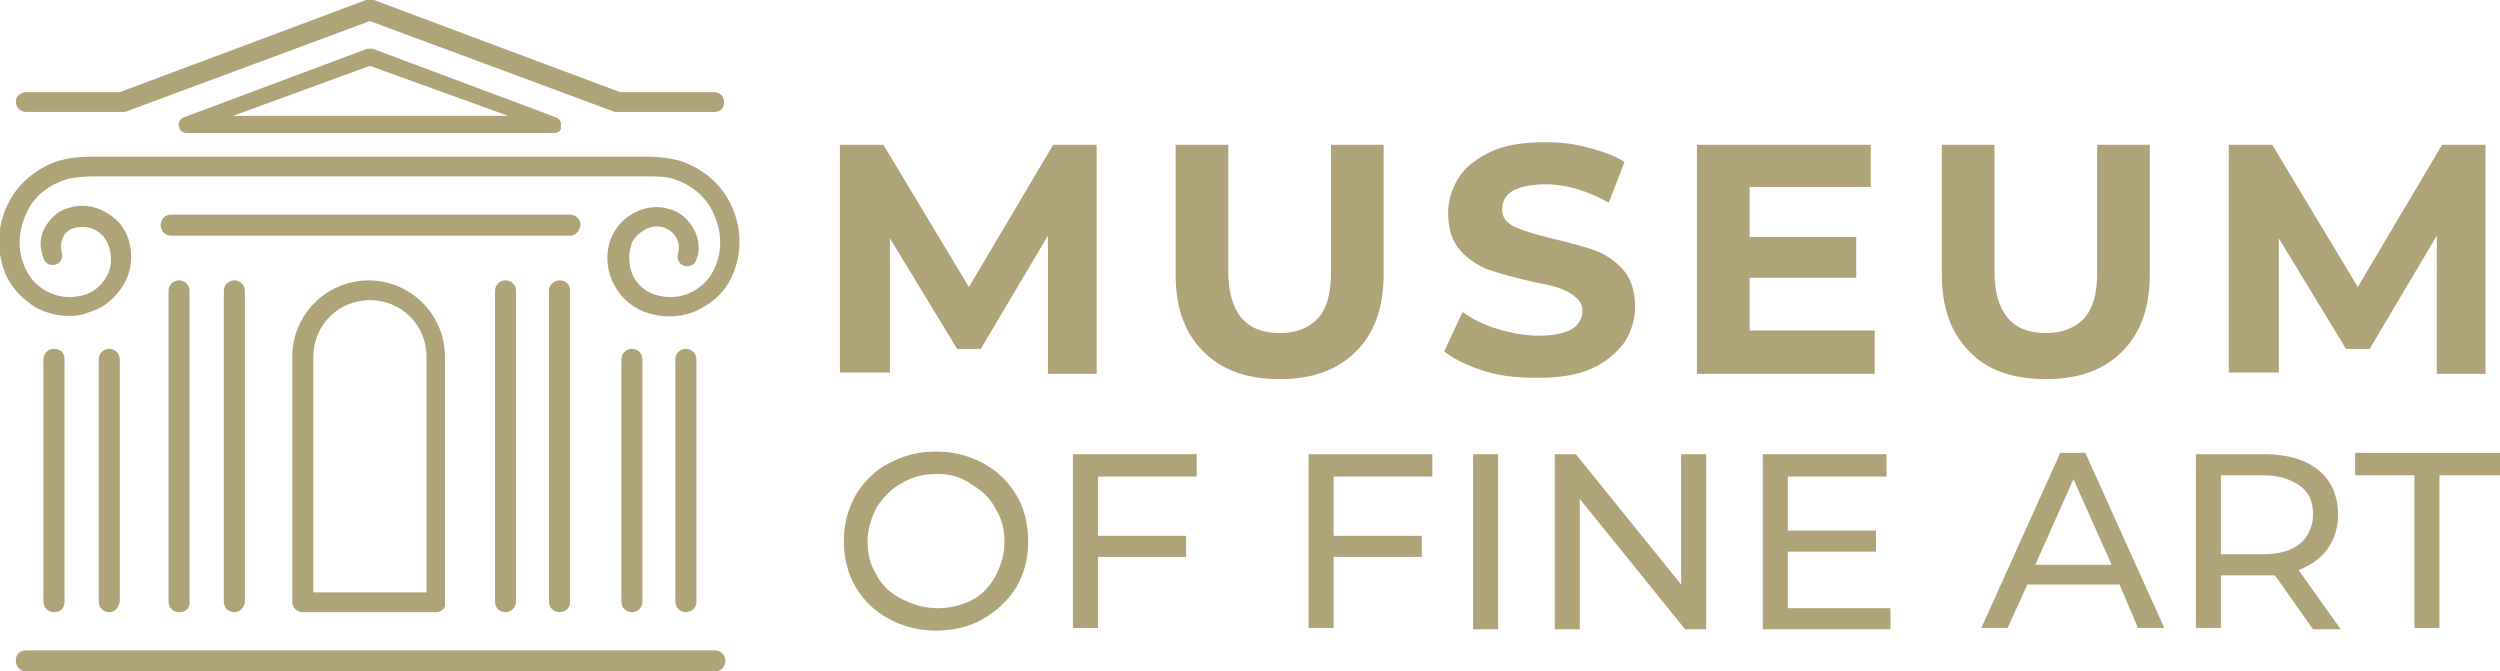 <?xml version="1.0" encoding="utf-8"?>
<!-- Generator: Adobe Illustrator 24.1.0, SVG Export Plug-In . SVG Version: 6.00 Build 0)  -->
<svg version="1.1" id="Layer_1" xmlns="http://www.w3.org/2000/svg" xmlns:xlink="http://www.w3.org/1999/xlink" x="0px" y="0px"
	 width="189.9px" height="51px" viewBox="0 0 189.9 51" style="enable-background:new 0 0 189.9 51;" xml:space="preserve">
<style type="text/css">
	.st0{fill:#AFA378;}
</style>
<g>
	<g>
		<path class="st0" d="M79.6,28.4l0-10.5l-5.1,8.6h-1.8l-5.1-8.4v10.2h-3.8V11h3.3l6.5,10.8L80,11h3.3l0,17.4H79.6z"/>
		<path class="st0" d="M91.4,26.7c-1.4-1.4-2.1-3.3-2.1-5.9V11h4v9.6c0,3.1,1.3,4.7,3.9,4.7c1.3,0,2.2-0.4,2.9-1.1
			c0.7-0.8,1-1.9,1-3.5V11h4v9.8c0,2.6-0.7,4.5-2.1,5.9c-1.4,1.4-3.3,2.1-5.8,2.1S92.8,28.1,91.4,26.7z"/>
		<path class="st0" d="M112.8,28.2c-1.3-0.4-2.3-0.9-3.1-1.5l1.4-3c0.7,0.5,1.6,1,2.7,1.3c1,0.3,2.1,0.5,3.1,0.5
			c1.1,0,2-0.2,2.5-0.5c0.5-0.3,0.8-0.8,0.8-1.4c0-0.4-0.2-0.8-0.5-1c-0.3-0.3-0.7-0.5-1.2-0.7c-0.5-0.2-1.2-0.3-2.1-0.5
			c-1.3-0.3-2.4-0.6-3.3-0.9c-0.8-0.3-1.6-0.8-2.2-1.5c-0.6-0.7-0.9-1.6-0.9-2.8c0-1,0.3-1.9,0.8-2.7s1.4-1.5,2.5-2s2.5-0.7,4-0.7
			c1.1,0,2.2,0.1,3.3,0.4c1.1,0.3,2,0.6,2.8,1.1l-1.2,3.1c-1.6-0.9-3.2-1.4-4.8-1.4c-1.1,0-2,0.2-2.5,0.5s-0.8,0.8-0.8,1.4
			c0,0.6,0.3,1,0.9,1.3s1.6,0.6,2.8,0.9c1.3,0.3,2.4,0.6,3.3,0.9c0.8,0.3,1.6,0.8,2.2,1.5s0.9,1.6,0.9,2.8c0,1-0.3,1.9-0.8,2.7
			c-0.6,0.8-1.4,1.5-2.5,2c-1.1,0.5-2.5,0.7-4.1,0.7C115.4,28.7,114.1,28.6,112.8,28.2z"/>
		<path class="st0" d="M142.4,25.2v3.2h-13.5V11h13.2v3.2h-9.2V18h8.1v3.1h-8.1v4H142.4z"/>
		<path class="st0" d="M149.6,26.7c-1.4-1.4-2.1-3.3-2.1-5.9V11h4v9.6c0,3.1,1.3,4.7,3.9,4.7c1.3,0,2.2-0.4,2.9-1.1
			c0.7-0.8,1-1.9,1-3.5V11h4v9.8c0,2.6-0.7,4.5-2.1,5.9c-1.4,1.4-3.3,2.1-5.8,2.1S150.9,28.1,149.6,26.7z"/>
		<path class="st0" d="M185.1,28.4l0-10.5l-5.1,8.6h-1.8l-5.1-8.4v10.2h-3.8V11h3.3l6.5,10.8l6.4-10.8h3.3l0,17.4H185.1z"/>
		<path class="st0" d="M67.5,47c-1.1-0.6-1.9-1.4-2.5-2.4c-0.6-1-0.9-2.2-0.9-3.5s0.3-2.4,0.9-3.5c0.6-1,1.5-1.9,2.5-2.4
			c1.1-0.6,2.3-0.9,3.6-0.9c1.3,0,2.5,0.3,3.6,0.9c1.1,0.6,1.9,1.4,2.5,2.4c0.6,1,0.9,2.2,0.9,3.5s-0.3,2.5-0.9,3.5
			c-0.6,1-1.5,1.8-2.5,2.4s-2.3,0.9-3.6,0.9C69.8,47.9,68.6,47.6,67.5,47z M73.8,45.6c0.8-0.4,1.4-1.1,1.8-1.8
			c0.4-0.8,0.7-1.6,0.7-2.6c0-1-0.2-1.8-0.7-2.6c-0.4-0.8-1.1-1.4-1.8-1.8C73,36.2,72.1,36,71.2,36c-1,0-1.9,0.2-2.7,0.7
			c-0.8,0.4-1.4,1.1-1.9,1.8c-0.4,0.8-0.7,1.7-0.7,2.6c0,1,0.2,1.8,0.7,2.6c0.4,0.8,1.1,1.4,1.9,1.8c0.8,0.4,1.7,0.7,2.7,0.7
			C72.1,46.2,73,46,73.8,45.6z"/>
		<path class="st0" d="M83.4,36.1v4.6h6.7v1.6h-6.7v5.4h-1.9V34.5h9.4v1.7H83.4z"/>
		<path class="st0" d="M101.3,36.1v4.6h6.7v1.6h-6.7v5.4h-1.9V34.5h9.4v1.7H101.3z"/>
		<path class="st0" d="M111.9,34.5h1.9v13.3h-1.9V34.5z"/>
		<path class="st0" d="M129.6,34.5v13.3H128l-8-9.9v9.9h-1.9V34.5h1.6l8,9.9v-9.9H129.6z"/>
		<path class="st0" d="M143.6,46.1v1.7h-9.7V34.5h9.4v1.7h-7.5v4.1h6.7v1.6h-6.7v4.3H143.6z"/>
		<path class="st0" d="M161,44.4H154l-1.5,3.3h-2l6-13.3h1.9l6,13.3h-2L161,44.4z M160.4,42.9l-2.9-6.5l-2.9,6.5H160.4z"/>
		<path class="st0" d="M175.7,47.8l-2.9-4.1c-0.4,0-0.6,0-0.8,0h-3.3v4h-1.9V34.5h5.2c1.7,0,3.1,0.4,4.1,1.2c1,0.8,1.5,2,1.5,3.4
			c0,1-0.3,1.9-0.8,2.6c-0.5,0.7-1.2,1.2-2.2,1.6l3.2,4.5H175.7z M174.7,41.3c0.6-0.5,1-1.3,1-2.2c0-1-0.3-1.7-1-2.2
			s-1.6-0.8-2.8-0.8h-3.2v6h3.2C173.2,42.1,174.1,41.8,174.7,41.3z"/>
		<path class="st0" d="M183.5,36.1h-4.6v-1.7h11v1.7h-4.6v11.6h-1.9V36.1z"/>
	</g>
</g>
<g>
	<g>
		<g>
			<path class="st0" d="M5.3,24c-0.9,0-1.7-0.2-2.5-0.6c-1.2-0.7-2.2-1.8-2.6-3.2c-0.5-1.7-0.3-3.4,0.5-4.9c0.8-1.5,2.2-2.6,3.8-3.1
				c0.7-0.2,1.5-0.3,2.4-0.3l42.3,0c0.8,0,1.6,0.1,2.4,0.3c1.6,0.5,3,1.6,3.8,3.1c0.8,1.5,1,3.3,0.5,4.9c-0.4,1.4-1.3,2.5-2.6,3.2
				c-1.2,0.7-2.7,0.8-4,0.4c-1.1-0.3-2.1-1.1-2.6-2.1c-0.6-1-0.7-2.2-0.4-3.3c0.3-0.9,0.9-1.7,1.8-2.2c0.9-0.5,1.9-0.6,2.8-0.3
				c0.8,0.2,1.4,0.8,1.8,1.5c0.4,0.7,0.5,1.6,0.2,2.3c-0.1,0.4-0.5,0.6-0.9,0.5c-0.4-0.1-0.6-0.5-0.5-0.9c0.1-0.4,0.1-0.8-0.1-1.2
				c-0.2-0.4-0.5-0.6-0.9-0.8c-0.6-0.2-1.1-0.1-1.6,0.2c-0.5,0.3-0.9,0.7-1,1.3c-0.2,0.7-0.1,1.5,0.2,2.2c0.4,0.7,1,1.2,1.7,1.4
				c1,0.3,2,0.2,2.9-0.3c0.9-0.5,1.5-1.3,1.8-2.3c0.4-1.3,0.2-2.6-0.4-3.8c-0.6-1.2-1.7-2-2.9-2.4c-0.6-0.2-1.2-0.2-1.9-0.2L7,13.4
				c-0.7,0-1.4,0.1-1.9,0.2C3.8,14,2.7,14.8,2.1,16s-0.8,2.5-0.4,3.8c0.3,1,0.9,1.8,1.8,2.3c0.9,0.5,1.9,0.6,2.9,0.3
				c0.7-0.2,1.3-0.7,1.7-1.4c0.4-0.7,0.4-1.5,0.2-2.2c-0.2-0.6-0.5-1-1-1.3c-0.5-0.3-1.1-0.3-1.6-0.2C5.3,17.4,5,17.6,4.8,18
				c-0.2,0.4-0.2,0.8-0.1,1.2c0.1,0.4-0.1,0.8-0.5,0.9c-0.4,0.1-0.8-0.1-0.9-0.5C3,18.8,3,18,3.4,17.3c0.4-0.7,1-1.3,1.8-1.5
				c0.9-0.3,1.9-0.2,2.8,0.3c0.9,0.5,1.5,1.2,1.8,2.2c0.3,1.1,0.2,2.3-0.4,3.3c-0.6,1-1.5,1.8-2.6,2.1C6.4,23.9,5.9,24,5.3,24z"/>
		</g>
		<g>
			<path class="st0" d="M54.3,8.5H47c-0.1,0-0.2,0-0.3,0L28.1,1.6L9.5,8.5c-0.1,0-0.2,0-0.3,0H2c-0.4,0-0.8-0.3-0.8-0.8
				C1.2,7.3,1.6,7,2,7h7.1l18.7-7c0.1,0,0.2,0,0.3,0h0c0.1,0,0.2,0,0.3,0l18.7,7h7.1C54.7,7,55,7.3,55,7.8C55,8.2,54.7,8.5,54.3,8.5
				z"/>
		</g>
		<g>
			<path class="st0" d="M42.1,10.1H14.2c-0.3,0-0.6-0.2-0.6-0.5C13.5,9.3,13.7,9,14,8.9l13.9-5.2c0.1,0,0.1,0,0.2,0h0
				c0.1,0,0.1,0,0.2,0l13.9,5.2c0.3,0.1,0.5,0.4,0.4,0.7C42.7,9.9,42.4,10.1,42.1,10.1z M17.7,8.8h20.9L28.1,5L17.7,8.8z"/>
		</g>
		<g>
			<path class="st0" d="M43.3,17.9H13c-0.4,0-0.8-0.3-0.8-0.8c0-0.4,0.3-0.8,0.8-0.8h30.3c0.4,0,0.8,0.3,0.8,0.8
				C44,17.6,43.7,17.9,43.3,17.9z"/>
		</g>
		<g>
			<path class="st0" d="M54.3,51H2c-0.4,0-0.8-0.3-0.8-0.8s0.3-0.8,0.8-0.8h52.3c0.4,0,0.8,0.3,0.8,0.8S54.7,51,54.3,51z"/>
		</g>
		<g>
			<g>
				<path class="st0" d="M33.1,46.5H23c-0.4,0-0.8-0.3-0.8-0.8V27.1c0-3.2,2.6-5.8,5.8-5.8h0c3.2,0,5.8,2.6,5.8,5.8v18.7
					C33.9,46.2,33.5,46.5,33.1,46.5z M23.8,45h8.6V27.1c0-2.4-1.9-4.3-4.3-4.3c-2.4,0-4.3,1.9-4.3,4.3V45z"/>
			</g>
			<g>
				<path class="st0" d="M4.1,46.5c-0.4,0-0.8-0.3-0.8-0.8V27.3c0-0.4,0.3-0.8,0.8-0.8s0.8,0.3,0.8,0.8v18.4
					C4.9,46.2,4.6,46.5,4.1,46.5z"/>
			</g>
			<g>
				<path class="st0" d="M8.3,46.5c-0.4,0-0.8-0.3-0.8-0.8V27.3c0-0.4,0.3-0.8,0.8-0.8c0.4,0,0.8,0.3,0.8,0.8v18.4
					C9,46.2,8.7,46.5,8.3,46.5z"/>
			</g>
			<g>
				<path class="st0" d="M13.6,46.5c-0.4,0-0.8-0.3-0.8-0.8V22.1c0-0.4,0.3-0.8,0.8-0.8c0.4,0,0.8,0.3,0.8,0.8v23.7
					C14.4,46.2,14.1,46.5,13.6,46.5z"/>
			</g>
			<g>
				<path class="st0" d="M17.8,46.5c-0.4,0-0.8-0.3-0.8-0.8V22.1c0-0.4,0.3-0.8,0.8-0.8c0.4,0,0.8,0.3,0.8,0.8v23.7
					C18.5,46.2,18.2,46.5,17.8,46.5z"/>
			</g>
			<g>
				<path class="st0" d="M38.4,46.5c-0.4,0-0.8-0.3-0.8-0.8V22.1c0-0.4,0.3-0.8,0.8-0.8c0.4,0,0.8,0.3,0.8,0.8v23.7
					C39.1,46.2,38.8,46.5,38.4,46.5z"/>
			</g>
			<g>
				<path class="st0" d="M42.5,46.5c-0.4,0-0.8-0.3-0.8-0.8V22.1c0-0.4,0.3-0.8,0.8-0.8s0.8,0.3,0.8,0.8v23.7
					C43.3,46.2,42.9,46.5,42.5,46.5z"/>
			</g>
			<g>
				<path class="st0" d="M48,46.5c-0.4,0-0.8-0.3-0.8-0.8V27.3c0-0.4,0.3-0.8,0.8-0.8c0.4,0,0.8,0.3,0.8,0.8v18.4
					C48.8,46.2,48.4,46.5,48,46.5z"/>
			</g>
			<g>
				<path class="st0" d="M52.1,46.5c-0.4,0-0.8-0.3-0.8-0.8V27.3c0-0.4,0.3-0.8,0.8-0.8c0.4,0,0.8,0.3,0.8,0.8v18.4
					C52.9,46.2,52.5,46.5,52.1,46.5z"/>
			</g>
		</g>
	</g>
</g>
</svg>
